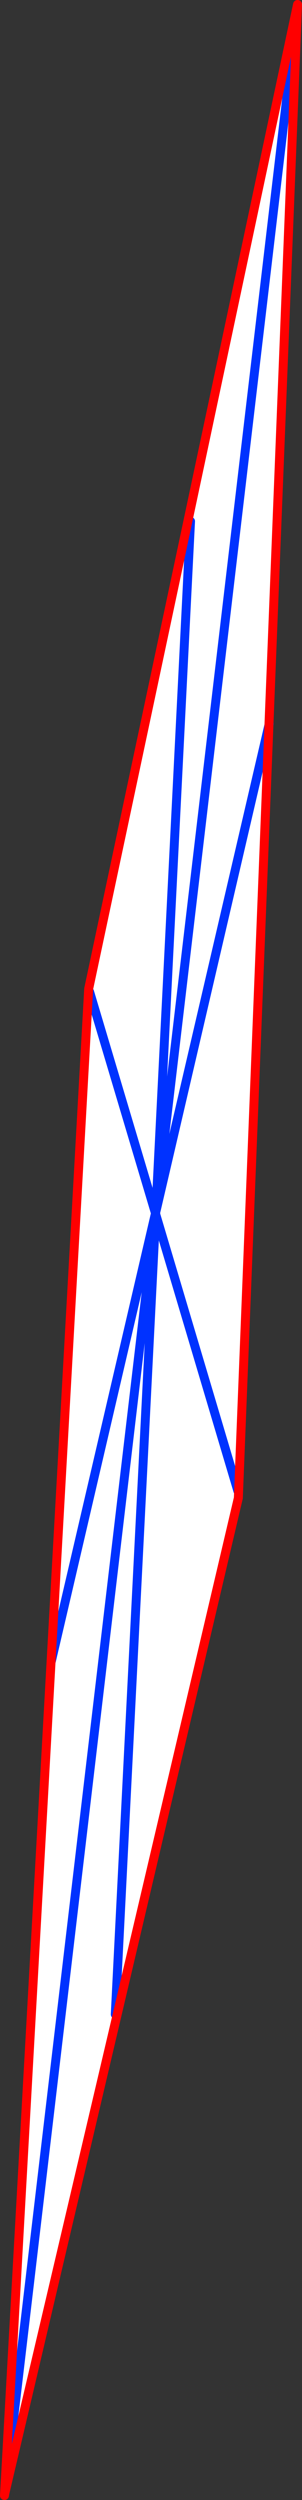<?xml version="1.0" encoding="UTF-8" standalone="no"?>
<svg xmlns:xlink="http://www.w3.org/1999/xlink" height="558.0px" width="67.6px" xmlns="http://www.w3.org/2000/svg">
  <rect width="100%" height="100%" fill="#333333" stroke="none"/>
  <g transform="matrix(1.0, 0.0, 0.0, 1.0, -351.15, 99.85)">
    <path d="M352.2 456.8 L385.95 171.0 385.95 170.95 371.2 121.5 385.95 170.95 385.95 171.0 352.2 456.8 352.15 457.15 371.0 120.85 417.75 -98.85 411.35 61.95 404.5 234.5 352.2 456.8 M386.1 169.0 L386.05 170.2 386.0 171.15 386.0 171.1 385.95 171.0 386.0 170.4 386.0 171.1 386.0 170.4 385.95 171.0 386.0 171.1 386.0 171.15 386.05 170.2 386.0 170.4 386.05 170.2 386.1 169.0 M386.1 170.35 L411.35 61.95 386.1 170.35 M404.4 232.95 L386.0 171.15 376.95 349.75 386.0 171.15 404.4 232.95 M362.65 270.9 L385.95 170.95 362.65 270.9 M417.15 -93.35 L386.05 170.2 417.15 -93.35 M393.8 16.5 L386.15 168.3 393.8 16.5" fill="#ffffff" fill-rule="evenodd" stroke="none"/>
    <path d="M386.0 171.1 L386.0 170.4 385.95 171.0 386.0 171.1 386.0 171.15 386.05 170.2 386.0 170.4 M386.05 170.2 L386.1 169.0 M371.2 121.5 L385.95 170.95 385.95 171.0 352.2 456.8 M411.35 61.95 L386.1 170.35 M411.4 61.7 L411.35 61.95 M386.15 168.3 L393.8 16.5 M386.05 170.2 L417.15 -93.35 M385.95 170.95 L362.65 270.9 M376.95 349.75 L386.0 171.15 404.4 232.95" fill="none" stroke="#0032ff" stroke-linecap="round" stroke-linejoin="round" stroke-width="2.0"/>
    <path d="M352.2 456.8 L404.5 234.5 411.35 61.95 417.75 -98.85 371.0 120.85 352.15 457.15 352.2 456.8" fill="none" stroke="#ff0000" stroke-linecap="round" stroke-linejoin="round" stroke-width="2.0"/>
  </g>
</svg>
